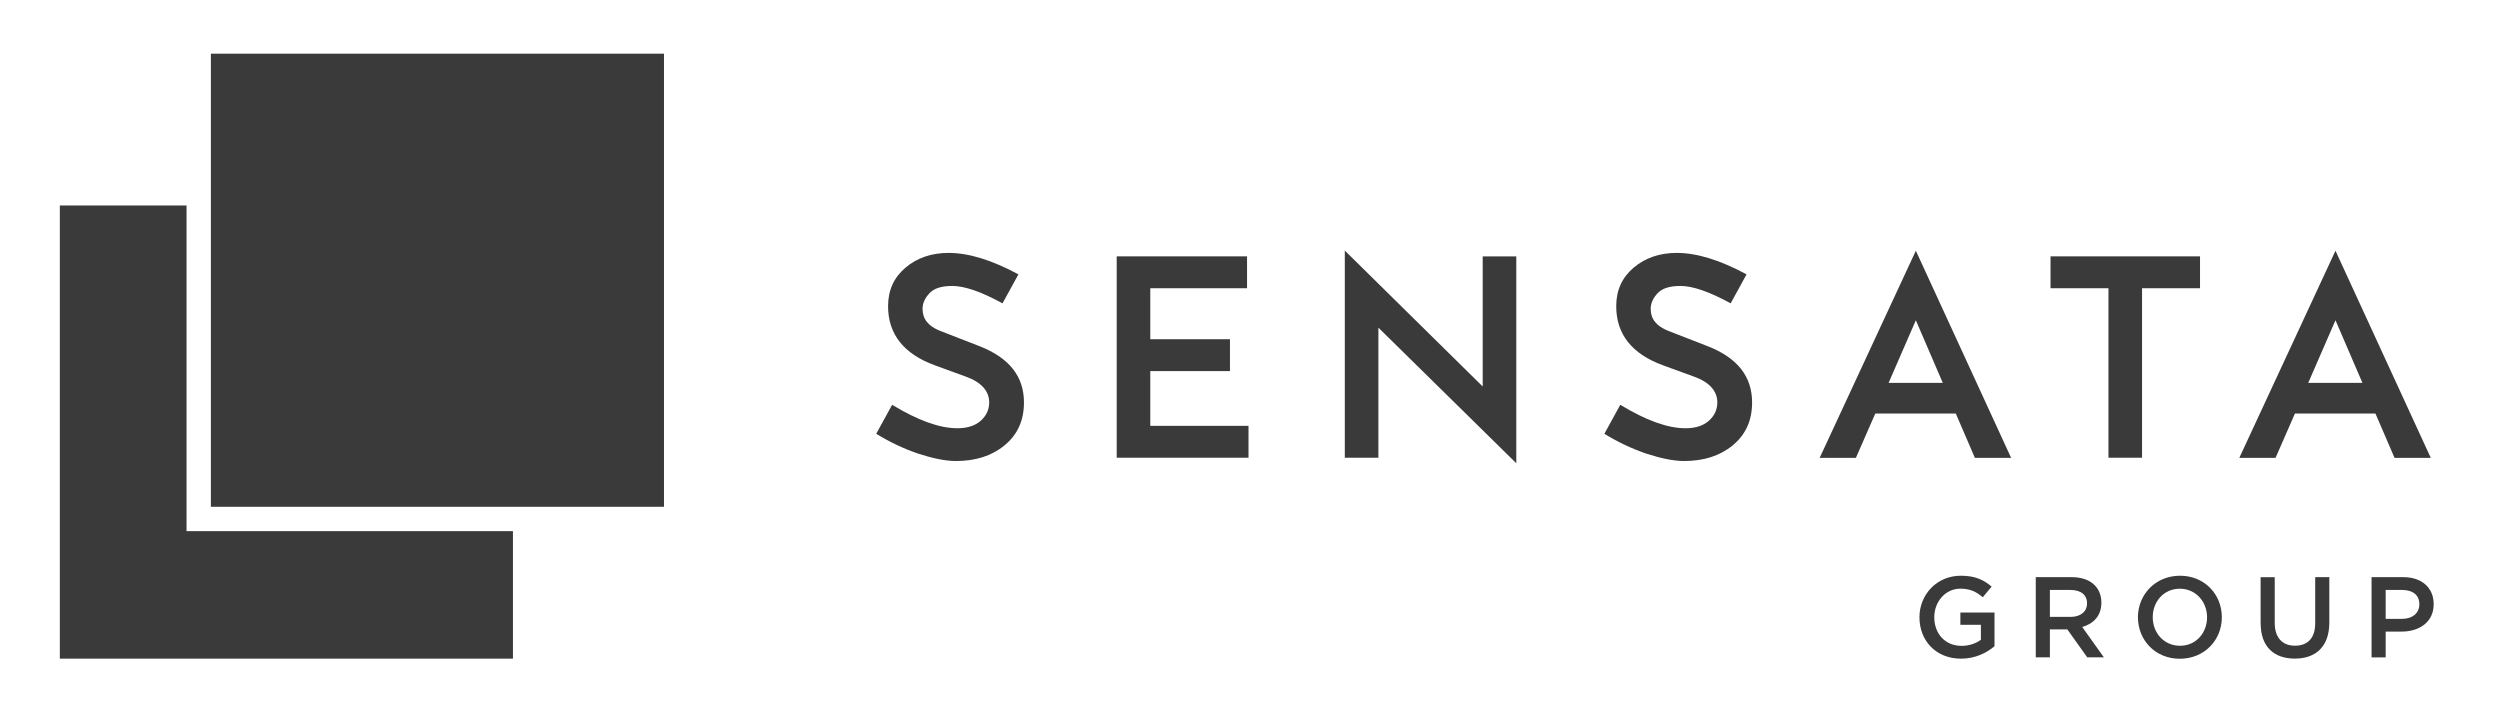 <?xml version="1.0" encoding="UTF-8"?> <svg xmlns="http://www.w3.org/2000/svg" width="193" height="55" viewBox="0 0 193 55" fill="none"><path d="M148.181 47.651C148.181 45.918 149.507 44.446 151.376 44.446C152.456 44.446 153.119 44.747 153.756 45.287L153.067 46.108C152.589 45.701 152.12 45.446 151.334 45.446C150.192 45.446 149.326 46.445 149.326 47.648C149.326 48.922 150.166 49.86 151.431 49.86C152.016 49.86 152.546 49.675 152.925 49.391V48.233H151.34V47.285H153.976V49.886C153.365 50.406 152.488 50.849 151.392 50.849C149.455 50.849 148.181 49.468 148.181 47.645V47.651Z" fill="#3B3A3A"></path><path d="M157.165 44.555H159.926C161.378 44.555 162.226 45.334 162.226 46.528C162.226 47.546 161.614 48.154 160.748 48.403L162.42 50.748H161.136L159.597 48.588H158.251V50.748H157.161V44.555H157.165ZM159.846 47.624C160.625 47.624 161.12 47.217 161.12 46.57C161.12 45.923 160.641 45.545 159.836 45.545H158.251V47.624H159.842H159.846Z" fill="#3B3A3A"></path><path d="M165.049 47.651C165.049 45.908 166.394 44.446 168.296 44.446C170.197 44.446 171.526 45.889 171.526 47.651C171.526 49.413 170.181 50.856 168.28 50.856C166.378 50.856 165.049 49.413 165.049 47.651ZM170.385 47.651C170.385 46.448 169.509 45.449 168.28 45.449C167.051 45.449 166.191 46.432 166.191 47.651C166.191 48.87 167.067 49.853 168.296 49.853C169.525 49.853 170.385 48.87 170.385 47.651Z" fill="#3B3A3A"></path><path d="M174.519 48.125V44.558H175.609V48.08C175.609 49.231 176.201 49.849 177.174 49.849C178.148 49.849 178.733 49.264 178.733 48.122V44.555H179.823V48.067C179.823 49.917 178.778 50.845 177.158 50.845C175.538 50.845 174.523 49.917 174.523 48.119L174.519 48.125Z" fill="#3B3A3A"></path><path d="M183.084 44.555H185.526C186.968 44.555 187.88 45.377 187.88 46.644C187.88 48.035 186.765 48.759 185.403 48.759H184.174V50.751H183.084V44.558V44.555ZM185.439 47.776C186.26 47.776 186.774 47.317 186.774 46.651C186.774 45.926 186.254 45.545 185.439 45.545H184.174V47.776H185.439Z" fill="#3B3A3A"></path><path d="M14.401 41.004V39.125V15.864H4.619V50.847H39.599V41.004H16.28H14.401Z" fill="#3B3A3A"></path><path d="M16.28 4.144V15.863V39.124H39.599H51.26V4.144H16.28Z" fill="#3B3A3A"></path><path d="M72.181 28.204C69.766 27.331 68.559 25.788 68.559 23.641C68.559 22.412 69.006 21.426 69.901 20.666C70.797 19.906 71.913 19.524 73.232 19.524C74.797 19.524 76.585 20.084 78.623 21.18L77.394 23.418C75.761 22.522 74.464 22.076 73.523 22.076C72.695 22.076 72.113 22.254 71.757 22.635C71.399 23.017 71.221 23.418 71.221 23.845C71.221 24.627 71.667 25.187 72.585 25.546L75.628 26.729C77.908 27.625 79.05 29.054 79.05 31.069C79.05 32.456 78.558 33.553 77.552 34.38C76.547 35.208 75.292 35.59 73.795 35.59C72.99 35.59 72.029 35.389 70.91 35.03C69.791 34.649 68.695 34.135 67.644 33.488L68.873 31.25C70.865 32.459 72.54 33.061 73.905 33.061C74.687 33.061 75.292 32.861 75.716 32.479C76.139 32.097 76.366 31.628 76.366 31.069C76.366 30.196 75.761 29.504 74.577 29.08L72.184 28.207L72.181 28.204Z" fill="#3B3A3A"></path><path d="M88.802 22.252V26.188H94.953V28.649H88.802V32.875H96.385V35.336H86.209V19.791H96.272V22.252H88.802Z" fill="#3B3A3A"></path><path d="M114.464 19.796H117.058V35.764L106.412 25.296V35.337H103.819V19.346L114.464 29.837V19.793V19.796Z" fill="#3B3A3A"></path><path d="M128.394 28.204C125.978 27.331 124.772 25.788 124.772 23.641C124.772 22.412 125.218 21.426 126.114 20.666C127.01 19.906 128.125 19.524 129.445 19.524C131.01 19.524 132.798 20.084 134.835 21.18L133.607 23.418C131.974 22.522 130.677 22.076 129.736 22.076C128.908 22.076 128.326 22.254 127.97 22.635C127.611 23.017 127.433 23.418 127.433 23.845C127.433 24.627 127.88 25.187 128.798 25.546L131.841 26.729C134.121 27.625 135.262 29.054 135.262 31.069C135.262 32.456 134.771 33.553 133.765 34.38C132.759 35.208 131.505 35.59 130.007 35.59C129.202 35.59 128.242 35.389 127.123 35.03C126.004 34.649 124.908 34.135 123.857 33.488L125.086 31.25C127.078 32.459 128.753 33.061 130.117 33.061C130.9 33.061 131.505 32.861 131.928 32.479C132.352 32.097 132.578 31.628 132.578 31.069C132.578 30.196 131.974 29.504 130.79 29.08L128.397 28.207L128.394 28.204Z" fill="#3B3A3A"></path><path d="M144.772 31.926L143.275 35.347H140.478L147.903 19.356L155.259 35.347H152.462L150.988 31.926H144.769H144.772ZM147.903 24.724L145.801 29.555H149.982L147.903 24.724Z" fill="#3B3A3A"></path><path d="M165.366 22.252V35.336H162.773V22.252H158.301V19.791H169.842V22.252H165.37H165.366Z" fill="#3B3A3A"></path><path d="M177.169 31.926L175.671 35.347H172.874L180.299 19.356L187.656 35.347H184.859L183.384 31.926H177.165H177.169ZM180.299 24.724L178.197 29.555H182.378L180.299 24.724Z" fill="#3B3A3A"></path></svg> 